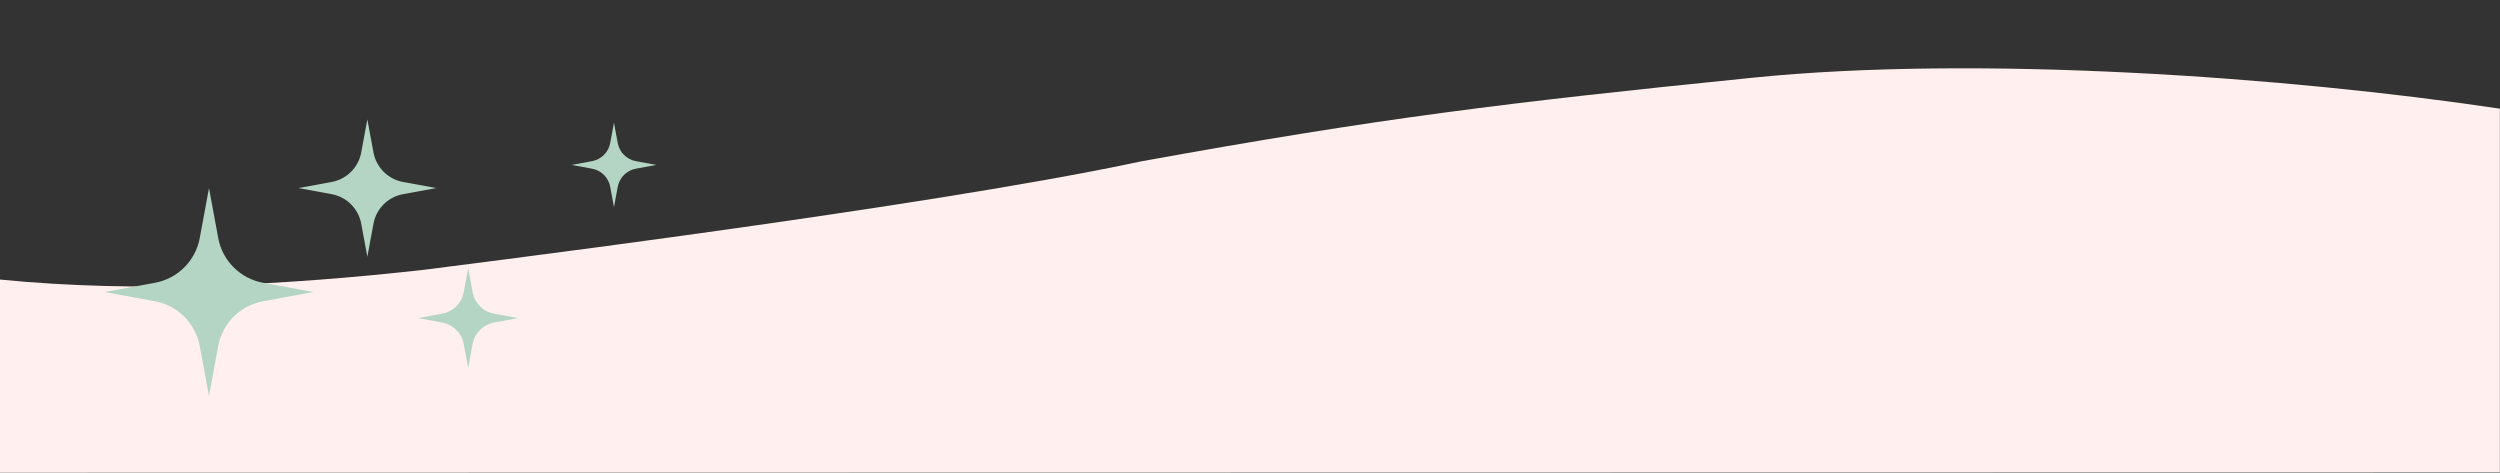 <svg viewBox="0 0 1542 291.45" version="1.1" xmlns="http://www.w3.org/2000/svg" id="Layer_1">
  
  <rect x="0" y="0" width="1542" height="291.45" fill="#333333" stroke="none"/>
  
  <defs>
    <style>
      .st0 {
        fill: #ffefee;
      }

      .st1 {
        fill: #b4d5c4;
      }
    </style>
  </defs>
  <path d="M1541.92,119.27v-52.24c-131.81-19.7-322.25-33.12-460.6-19.12-153.33,15.53-229.75,24.84-377.8,51.68-136.92,29.41-441.02,66.48-442.38,66.87h0c-84.54,9.41-176.19,14.43-261.14,5.97v119.06l1541.92-.27V119.27Z" class="st0"></path>
  <g>
    <path d="M128.9,115.99l5.71,30.87c2.6,14.01,13.6,24.98,27.66,27.57l30.99,5.69-30.99,5.69c-14.07,2.59-25.07,13.54-27.66,27.57l-5.71,30.87-5.71-30.87c-2.6-14.01-13.6-24.98-27.67-27.57l-30.97-5.69,30.99-5.69c14.07-2.59,25.07-13.54,27.66-27.57l5.71-30.87h-.02Z" class="st1"></path>
    <path d="M288.77,165.42l2.74,14.83c1.26,6.73,6.54,12,13.29,13.23l14.89,2.73-14.89,2.73c-6.77,1.25-12.06,6.49-13.29,13.23l-2.74,14.83-2.75-14.83c-1.25-6.73-6.52-12-13.29-13.23l-14.89-2.73,14.89-2.73c6.77-1.25,12.06-6.49,13.29-13.23,0,0,2.75-14.83,2.75-14.83Z" class="st1"></path>
    <path d="M378.7,75.69l2.32,12.53c1.06,5.69,5.53,10.15,11.23,11.19l12.57,2.31-12.57,2.31c-5.71,1.05-10.18,5.49-11.23,11.19l-2.32,12.53-2.32-12.53c-1.06-5.69-5.51-10.15-11.23-11.19l-12.57-2.31,12.57-2.31c5.71-1.05,10.18-5.49,11.23-11.19,0,0,2.32-12.53,2.32-12.53Z" class="st1"></path>
    <path d="M226.58,73.65l3.78,20.39c1.71,9.26,8.99,16.51,18.27,18.21l20.47,3.75-20.47,3.75c-9.32,1.71-16.57,8.95-18.27,18.21l-3.78,20.39-3.78-20.39c-1.71-9.26-8.99-16.51-18.27-18.21l-20.47-3.75,20.47-3.75c9.31-1.71,16.57-8.95,18.27-18.21,0,0,3.78-20.39,3.78-20.39Z" class="st1"></path>
  </g>
</svg>